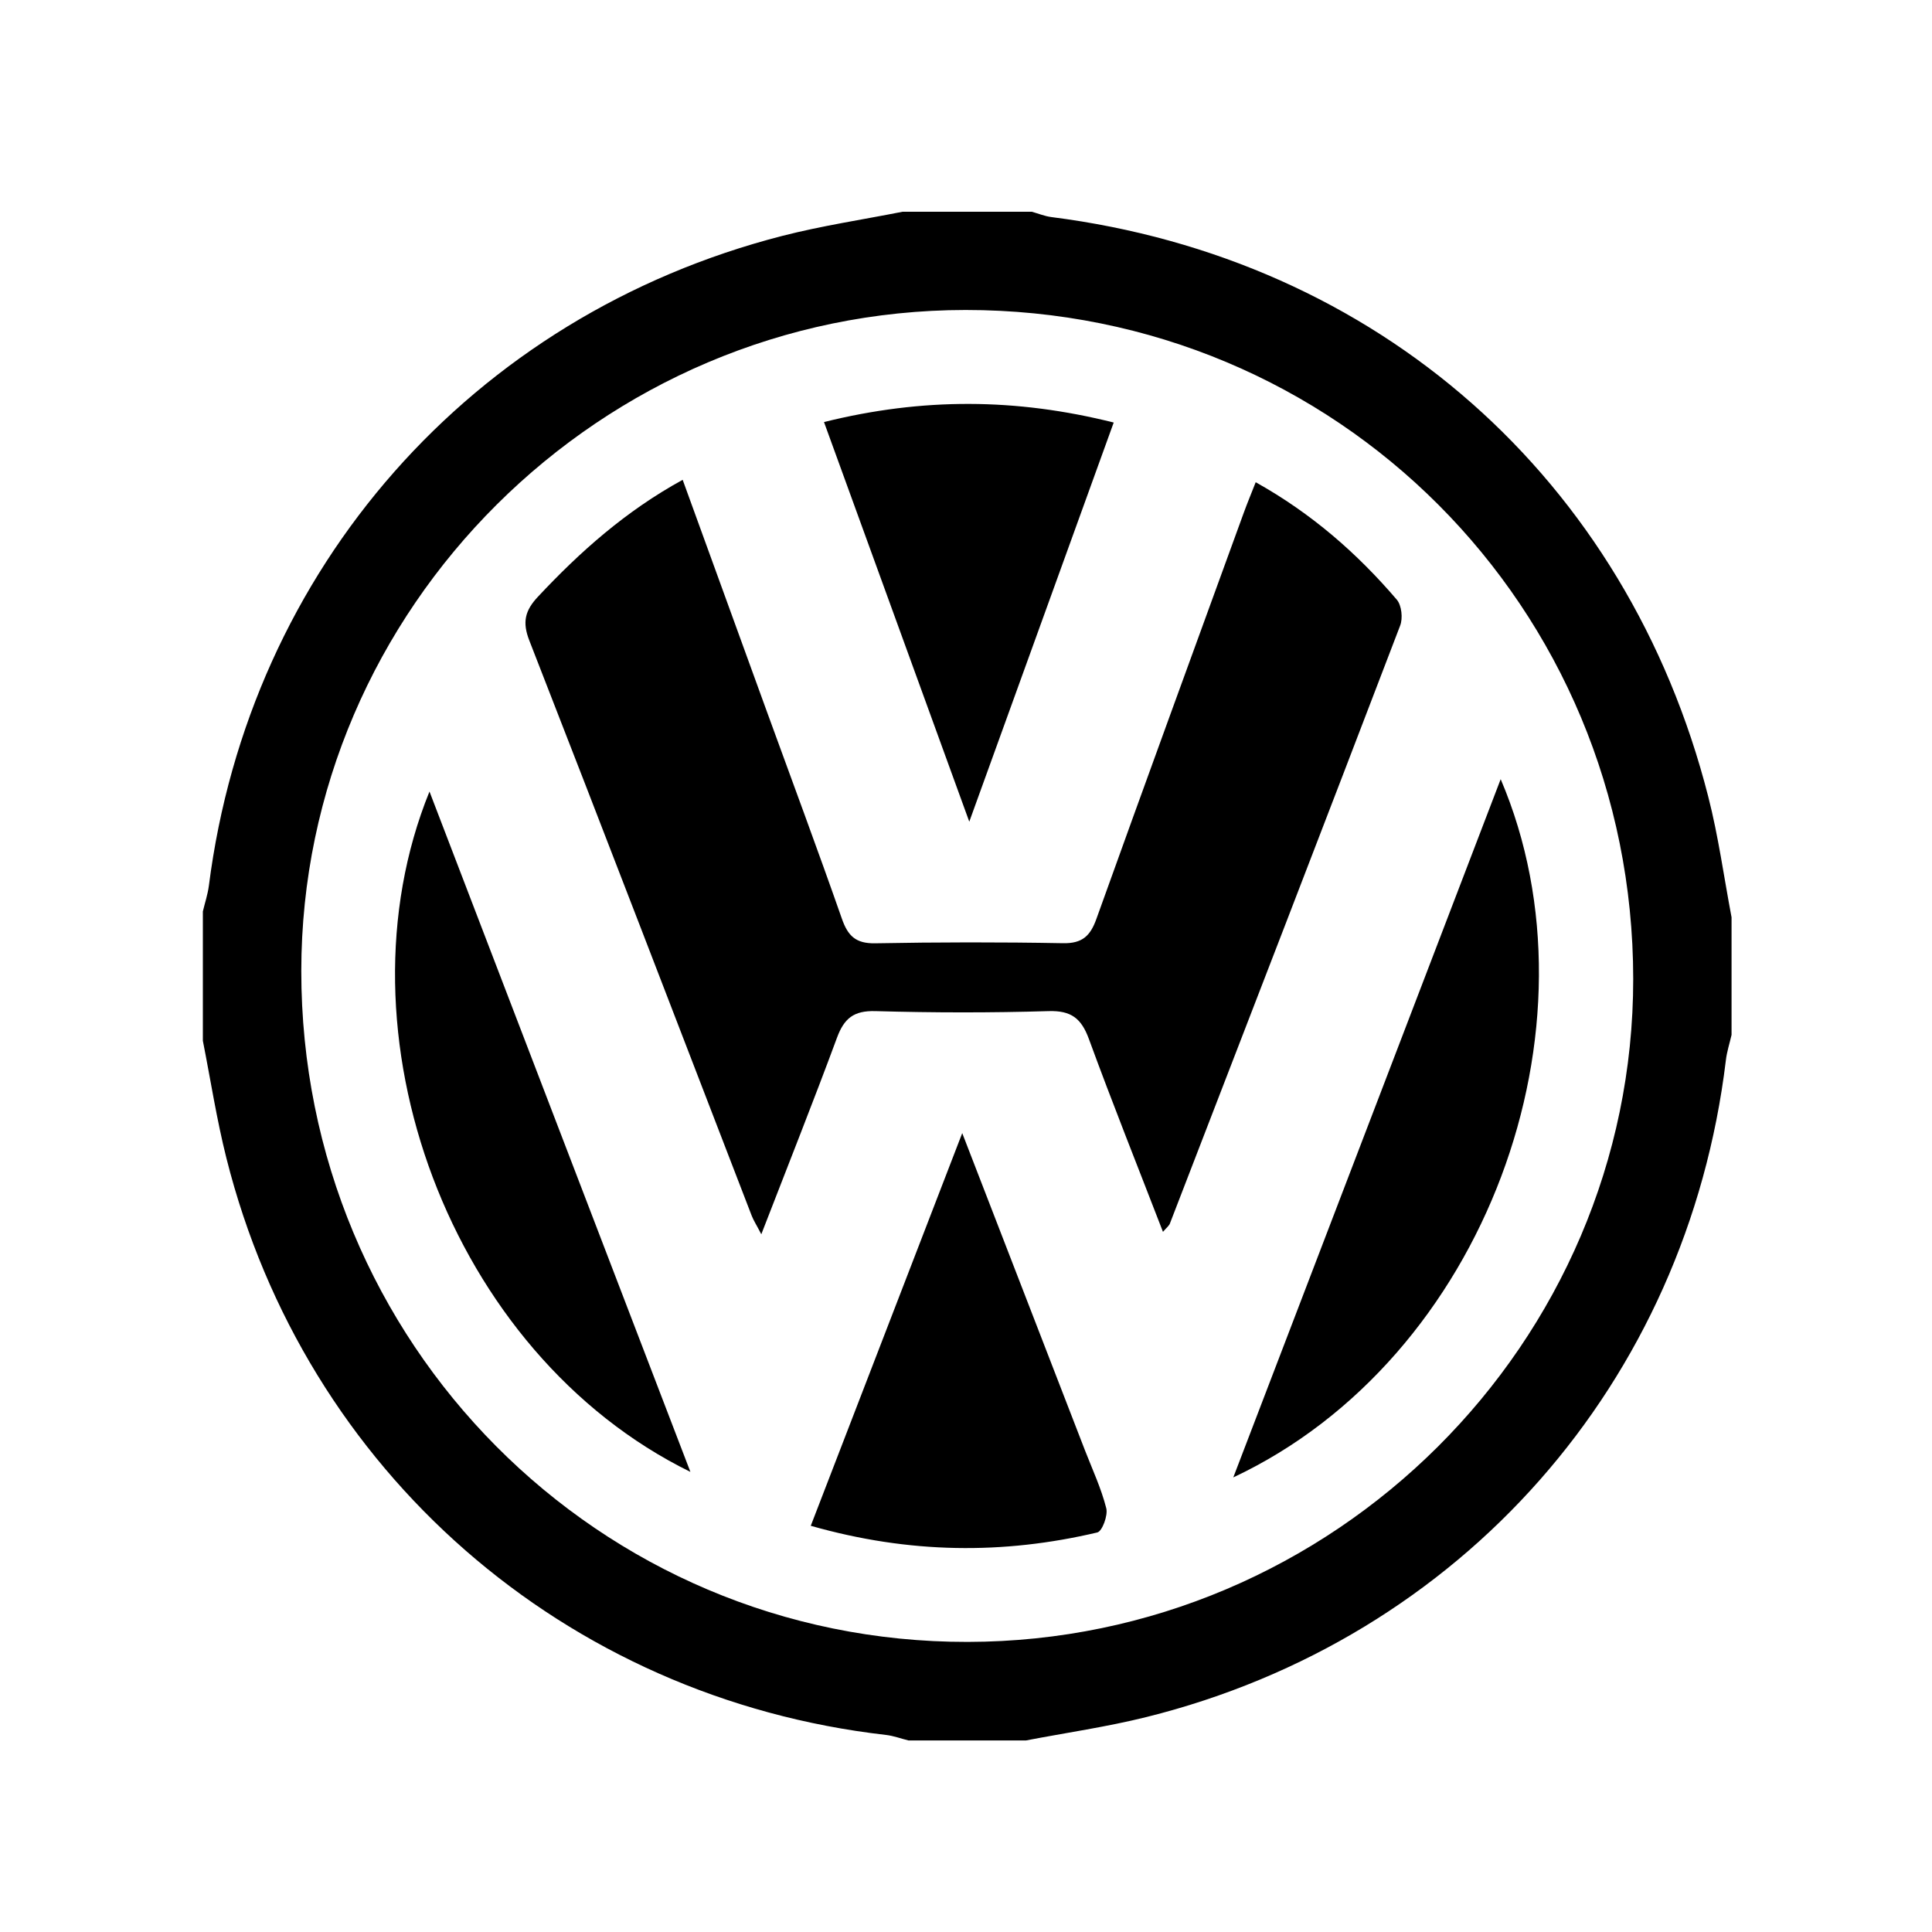 <?xml version="1.0" encoding="utf-8"?>
<!-- Generator: Adobe Illustrator 25.4.0, SVG Export Plug-In . SVG Version: 6.00 Build 0)  -->
<svg version="1.1" id="Слой_1" xmlns="http://www.w3.org/2000/svg" xmlns:xlink="http://www.w3.org/1999/xlink" x="0px" y="0px"
	 viewBox="0 0 200 200" style="enable-background:new 0 0 200 200;" xml:space="preserve">
<g>
	<path d="M93.43,21.92c4.46,0,8.93,0,13.39,0c0.67,0.19,1.33,0.46,2.01,0.55c33.73,4.28,59.61,27.06,68.01,60.01
		c1.05,4.1,1.62,8.32,2.41,12.48c0,4.06,0,8.12,0,12.17c-0.2,0.88-0.49,1.75-0.59,2.64c-4.03,33.35-27.37,59.86-59.99,67.98
		c-4.1,1.02-8.3,1.62-12.46,2.42c-4.06,0-8.12,0-12.17,0c-0.77-0.19-1.54-0.48-2.32-0.57c-33.24-3.8-60.12-27.26-68.28-59.7
		c-1.01-4.01-1.64-8.11-2.44-12.16c0-4.46,0-8.93,0-13.39c0.21-0.88,0.5-1.75,0.62-2.64c4.18-32.85,27.23-59.04,59.36-67.29
		C85.07,23.37,89.28,22.74,93.43,21.92z M99.95,32.09c-37.73,0.02-68.74,30.88-68.76,68.41c-0.02,38.51,30.78,69.53,68.98,69.47
		c37.91-0.06,68.91-30.94,68.9-68.63C169.05,62.81,138.37,32.07,99.95,32.09z"/>
	<path d="M120.39,127.52c-2.61-6.76-5.24-13.33-7.67-19.97c-0.78-2.12-1.82-2.95-4.17-2.88c-5.98,0.18-11.96,0.17-17.94,0
		c-2.22-0.06-3.22,0.74-3.96,2.74c-2.45,6.63-5.07,13.2-7.84,20.36c-0.5-0.97-0.8-1.42-0.99-1.91
		c-7.66-19.85-15.28-39.72-23.02-59.54c-0.75-1.91-0.46-3.11,0.89-4.55c4.37-4.67,9.09-8.87,14.98-12.1
		c2.98,8.21,5.85,16.11,8.72,24c2.6,7.14,5.25,14.26,7.76,21.43c0.62,1.78,1.43,2.58,3.43,2.55c6.49-0.12,12.98-0.13,19.46-0.01
		c1.99,0.04,2.83-0.75,3.46-2.52c5.03-14.02,10.15-28.01,15.24-42c0.37-1.02,0.79-2.03,1.25-3.2c5.8,3.24,10.5,7.36,14.6,12.15
		c0.51,0.59,0.65,1.94,0.35,2.7c-7.89,20.63-15.85,41.23-23.81,61.83C121.05,126.88,120.77,127.07,120.39,127.52z"/>
	<path d="M127.67,152.94c9.3-24.29,18.42-48.09,27.68-72.28C166.28,106.26,153.79,140.66,127.67,152.94z"/>
	<path d="M44.46,81.94c9.05,23.59,17.96,46.84,27.01,70.43C46.5,140.11,34.34,106.84,44.46,81.94z"/>
	<path d="M99.61,117.3c4.46,11.53,8.59,22.19,12.71,32.85c0.77,1.98,1.68,3.93,2.2,5.98c0.19,0.74-0.42,2.39-0.93,2.51
		c-9.73,2.29-19.43,2.22-29.66-0.69C89.11,144.53,94.18,131.38,99.61,117.3z"/>
	<path d="M85.3,43.69c10.22-2.54,19.89-2.48,29.99,0.05c-4.96,13.7-9.8,27.09-14.95,41.32C95.2,70.92,90.32,57.5,85.3,43.69z"/>
</g>
</svg>
